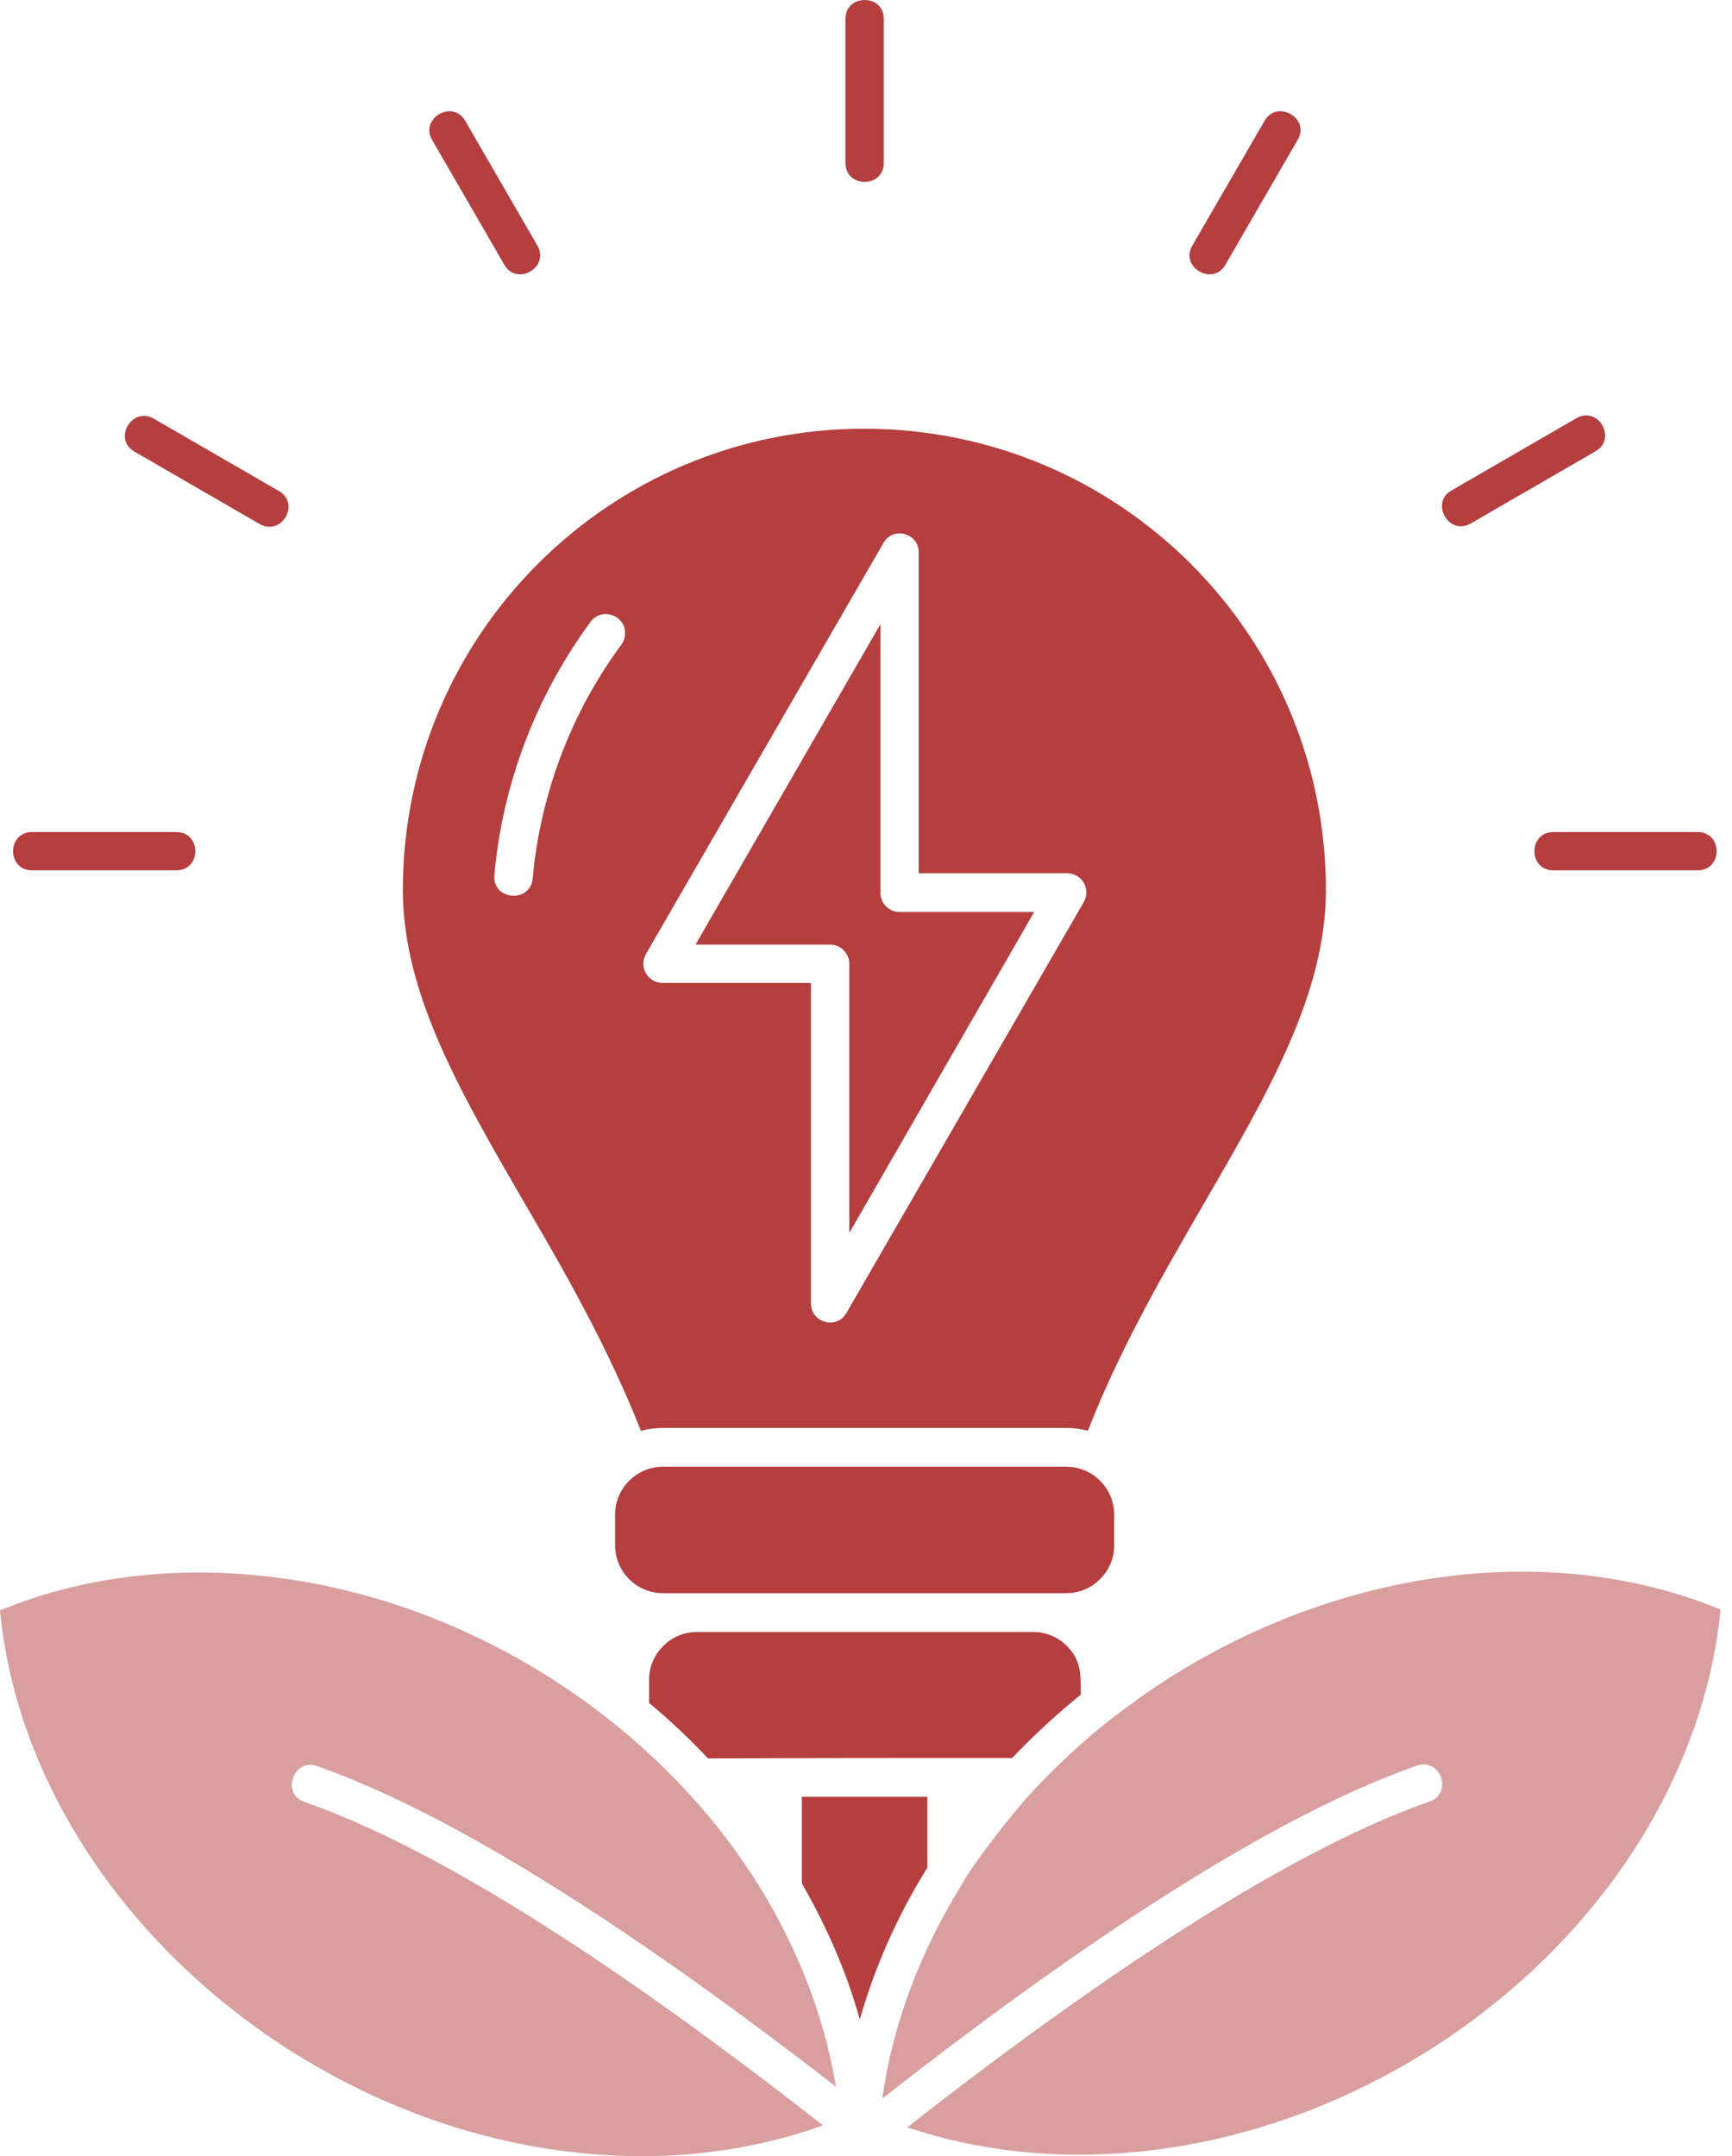 <svg width="49" height="61" viewBox="0 0 49 61" fill="none" xmlns="http://www.w3.org/2000/svg">
<path d="M35.777 3.415C36.129 2.805 37.078 3.347 36.712 3.957L34.665 7.494C34.313 8.104 33.378 7.562 33.73 6.952L35.777 3.415ZM44.599 11.831C45.222 11.478 45.751 12.413 45.141 12.766L41.604 14.812C40.994 15.164 40.452 14.229 41.062 13.877L44.599 11.831ZM48.027 23.539C48.745 23.539 48.745 24.623 48.027 24.623H43.948C43.23 24.623 43.23 23.539 43.948 23.539H48.027ZM12.224 3.957C11.871 3.347 12.806 2.805 13.159 3.415L15.205 6.952C15.557 7.562 14.622 8.104 14.27 7.494L12.224 3.957ZM3.808 12.779C3.185 12.427 3.727 11.492 4.35 11.844L7.887 13.89C8.511 14.243 7.969 15.178 7.345 14.825L3.808 12.779ZM0.908 24.623C0.19 24.623 0.19 23.539 0.908 23.539H4.987C5.705 23.539 5.705 24.623 4.987 24.623H0.908ZM23.919 0.529C23.919 -0.176 25.003 -0.176 25.003 0.529V4.608C25.003 5.326 23.919 5.326 23.919 4.608V0.529ZM16.709 17.59C16.886 17.346 17.224 17.305 17.468 17.482C17.712 17.658 17.753 17.997 17.577 18.241C16.154 20.165 15.287 22.469 15.07 24.854C15.002 25.558 13.931 25.477 13.986 24.759C14.216 22.171 15.165 19.691 16.709 17.59ZM24.908 25.26V17.658L19.677 26.724H23.485C23.783 26.724 24.027 26.968 24.027 27.266V34.882L29.258 25.802H25.45C25.152 25.802 24.908 25.558 24.908 25.26ZM25.992 15.625V24.705H30.193C30.586 24.705 30.898 25.138 30.64 25.558L23.946 37.145C23.675 37.619 22.943 37.43 22.943 36.874V27.808H18.742C18.349 27.808 18.038 27.374 18.295 26.954L24.989 15.368C25.261 14.88 25.992 15.083 25.992 15.625ZM18.756 40.398H30.166C30.383 40.398 30.586 40.425 30.776 40.479C31.711 38.094 32.944 35.98 34.096 33.988C35.885 30.898 37.511 28.106 37.511 25.179C37.511 17.97 31.67 12.129 24.447 12.129C17.238 12.129 11.397 17.97 11.397 25.179C11.397 28.106 13.023 30.898 14.812 33.988C15.978 35.98 17.197 38.107 18.132 40.479C18.336 40.425 18.552 40.398 18.756 40.398ZM30.166 45.073C30.912 45.073 31.521 44.463 31.521 43.718V42.85C31.521 42.105 30.912 41.495 30.166 41.495H18.756C18.01 41.495 17.401 42.105 17.401 42.85V43.718C17.401 44.463 18.01 45.073 18.756 45.073H30.166ZM28.635 49.735C29.231 49.111 29.882 48.501 30.573 47.946C30.573 47.417 30.613 46.997 30.18 46.563C29.936 46.32 29.597 46.17 29.231 46.17H19.718C18.973 46.17 18.363 46.78 18.363 47.526V48.176C18.959 48.678 19.515 49.193 20.03 49.748C22.889 49.735 25.762 49.735 28.635 49.735ZM24.325 57.134C24.745 55.657 25.383 54.207 26.236 52.838V50.832H22.686V53.285C23.404 54.532 23.959 55.819 24.325 57.134Z" fill="#B53E3E"/>
<path d="M24.962 59.37C29.529 55.792 35.438 51.578 40.086 49.951C40.763 49.721 41.116 50.737 40.438 50.968C35.953 52.54 30.098 56.714 25.667 60.183C27.672 60.861 29.909 61.104 32.199 60.874C37.741 60.332 43.094 57.093 46.157 52.445C47.58 50.277 48.447 47.892 48.678 45.534C43.84 43.555 38.094 44.436 33.473 47.227C32.592 47.756 32.212 48.054 31.426 48.637C30.654 49.247 29.936 49.911 29.285 50.602C29.272 50.629 29.244 50.643 29.231 50.67C28.743 51.157 27.605 52.635 27.266 53.217C27.252 53.245 27.225 53.285 27.212 53.312C26.019 55.237 25.247 57.296 24.962 59.37ZM8.619 50.981C7.941 50.751 8.307 49.721 8.971 49.965C13.484 51.55 19.203 55.589 23.648 59.031C23.309 56.931 22.455 54.844 21.249 53.001C18.173 48.325 12.806 45.1 7.291 44.571C4.702 44.314 2.195 44.653 0 45.561C0.501 50.764 3.957 55.44 8.565 58.231C11.112 59.776 13.836 60.657 16.479 60.915C18.878 61.159 21.208 60.874 23.282 60.129C18.85 56.66 13.091 52.54 8.619 50.981Z" fill="#B53E3E" fill-opacity="0.5"/>
</svg>
